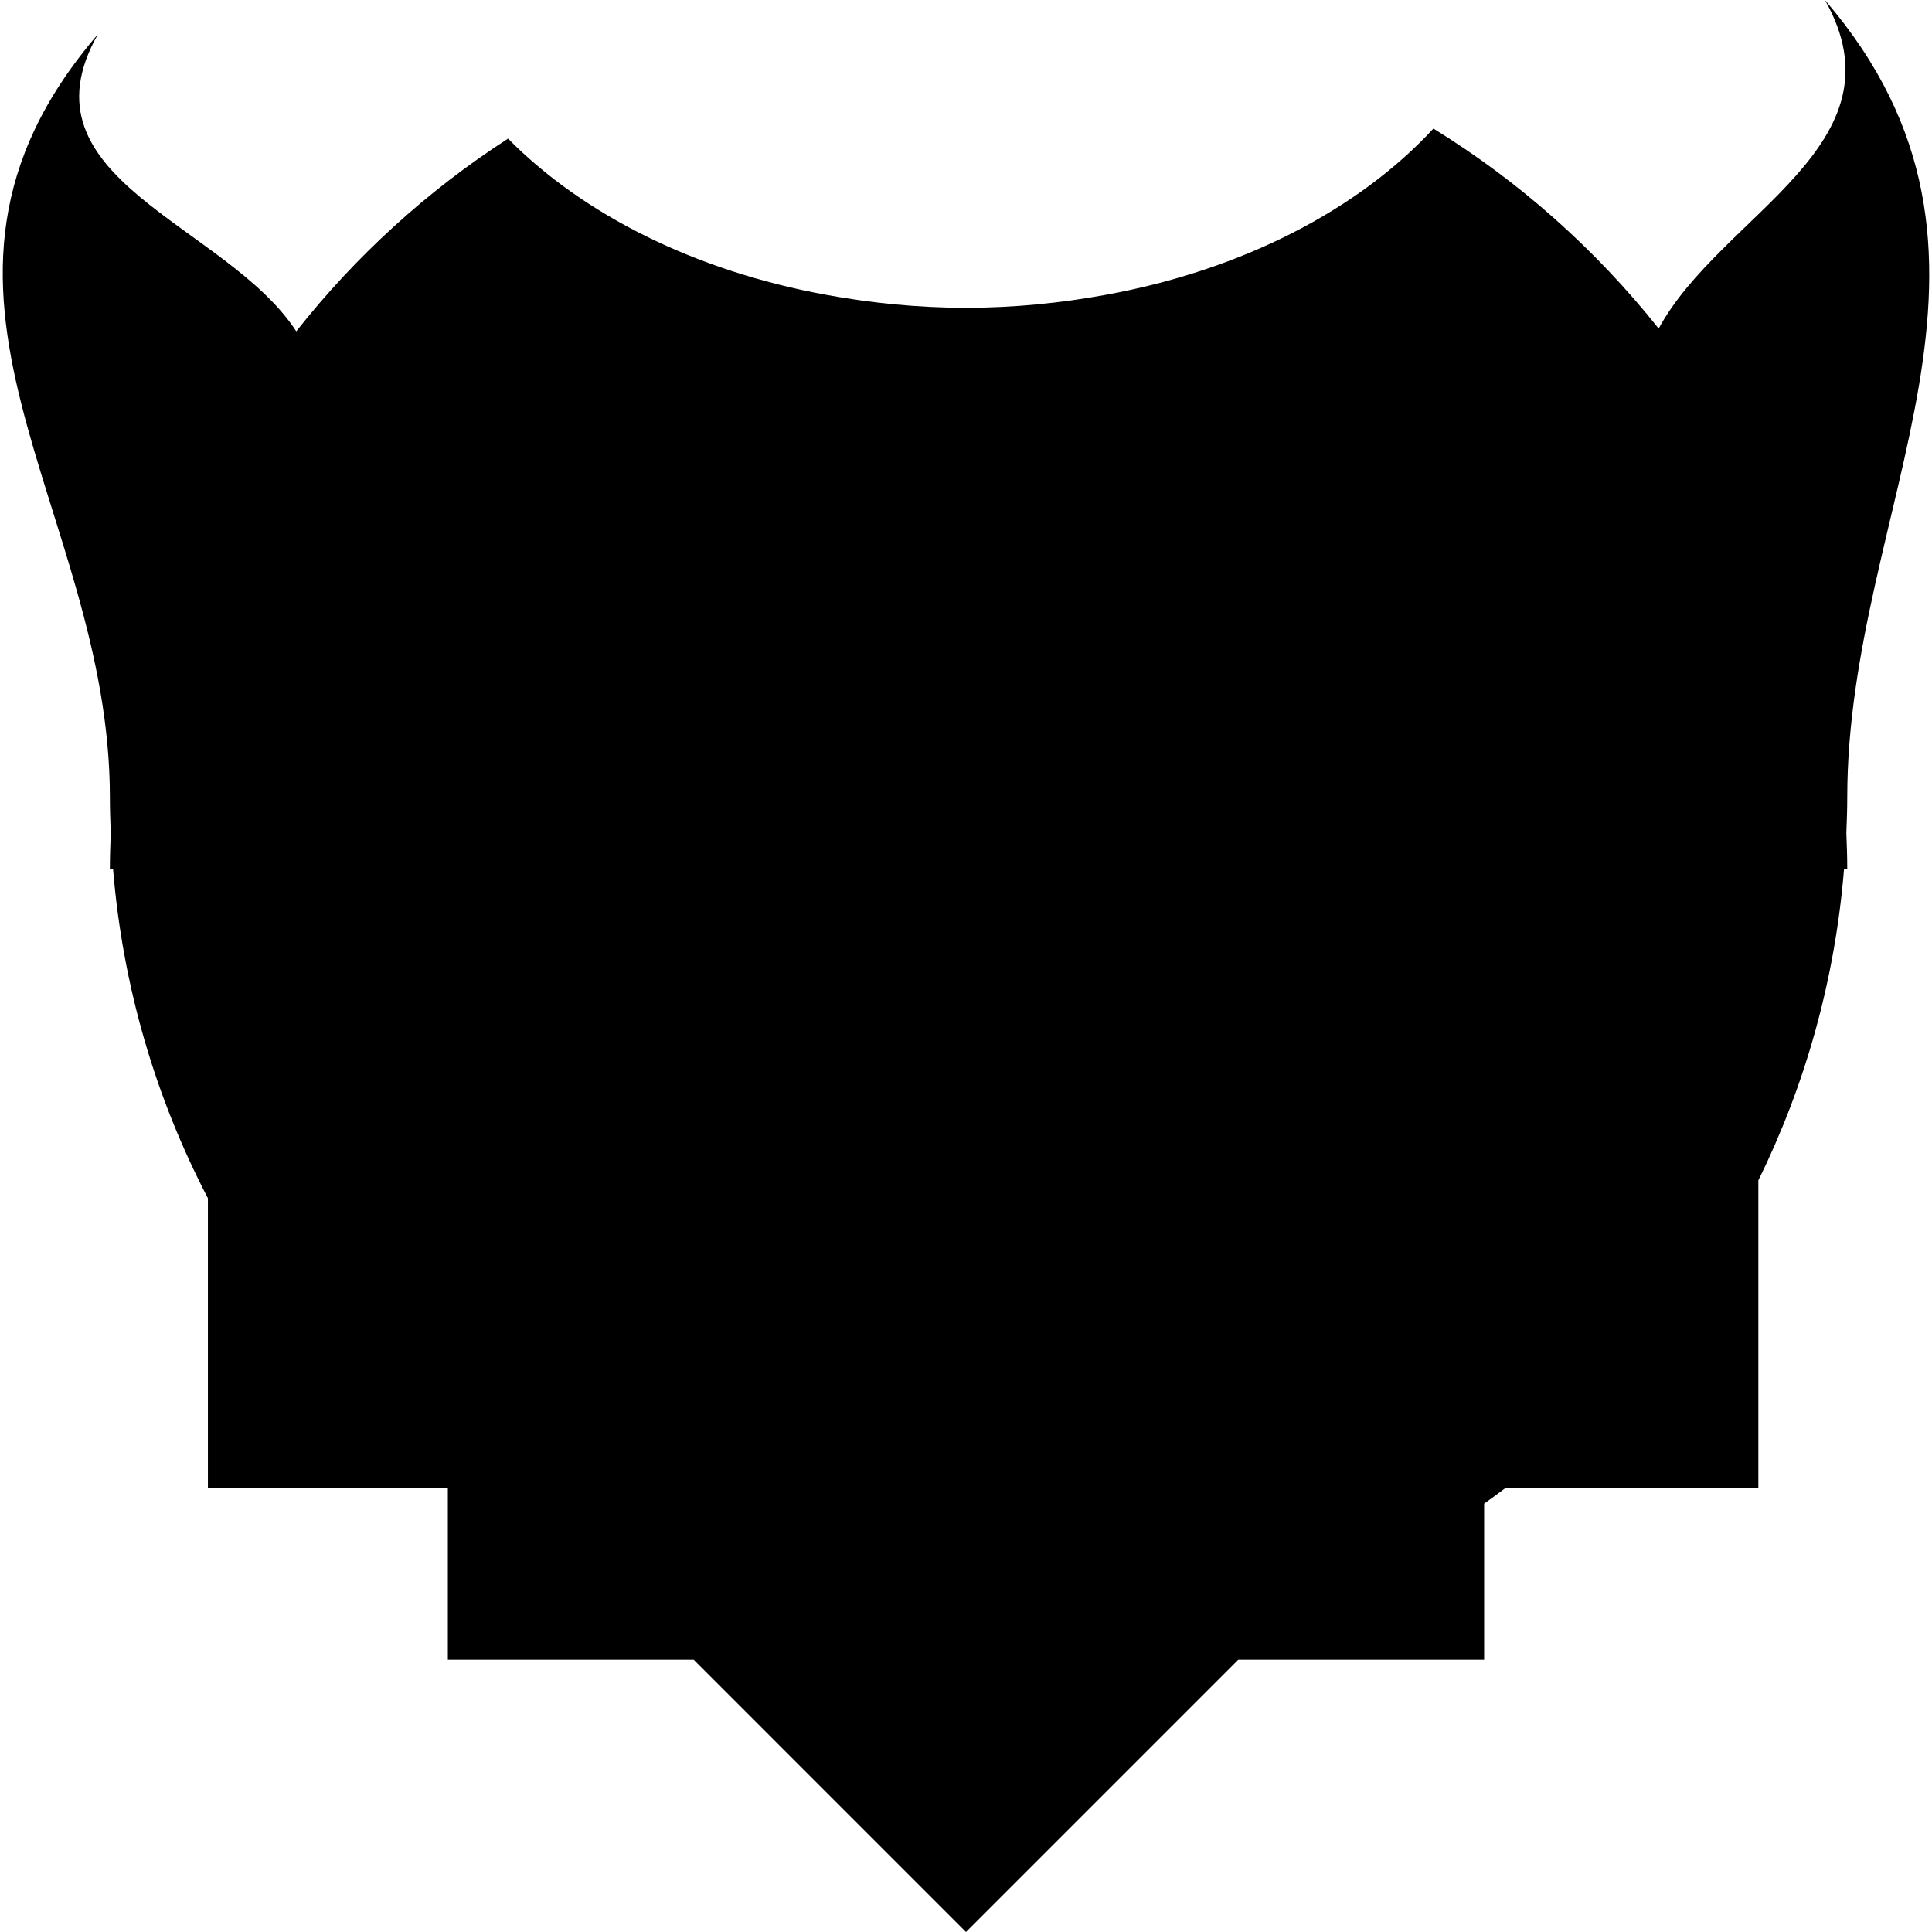 <?xml version="1.0" encoding="iso-8859-1"?>
<!-- Uploaded to: SVG Repo, www.svgrepo.com, Generator: SVG Repo Mixer Tools -->
<!DOCTYPE svg PUBLIC "-//W3C//DTD SVG 1.1//EN" "http://www.w3.org/Graphics/SVG/1.1/DTD/svg11.dtd">
<svg fill="#000000" version="1.1" id="Capa_1" xmlns="http://www.w3.org/2000/svg" xmlns:xlink="http://www.w3.org/1999/xlink" 
	 width="800px" height="800px" viewBox="0 0 346.584 346.584"
	 xml:space="preserve">
<g>
	<g>
		<path d="M297.551,58.943c-11.271-14.171-24.932-26.349-40.406-35.878C243.7,37.626,222.87,48.417,198.388,52.887
			c-8.035,1.469-16.417,2.33-25.098,2.33c-8.68,0-17.062-0.861-25.1-2.33c-23.458-4.284-43.583-14.369-57.049-28.021
			C76.644,34.23,63.805,45.924,53.15,59.441C40.648,40.208,2.803,32.222,17.565,6.143c-39.625,46.141,2.147,84.542,2.147,136.918
			c0,2.141,0.072,4.26,0.159,6.383c-0.087,2.119-0.159,4.242-0.159,6.38h0.564c1.72,21.197,7.668,41.181,17.021,59.129v52.038
			h43.042v30.744h44.105l48.846,48.849l48.847-48.849h44.104v-27.994c1.262-0.907,2.511-1.813,3.747-2.75h45.444v-24.596v-30.643
			c8.419-17.107,13.763-35.987,15.378-55.929h0.571c0-2.138-0.078-4.261-0.162-6.38c0.084-2.123,0.162-4.243,0.162-6.383
			c0-52.377,35.62-96.926-4.006-143.061C342.113,26.04,308.702,38.37,297.551,58.943z"/>
	</g>
</g>
</svg>